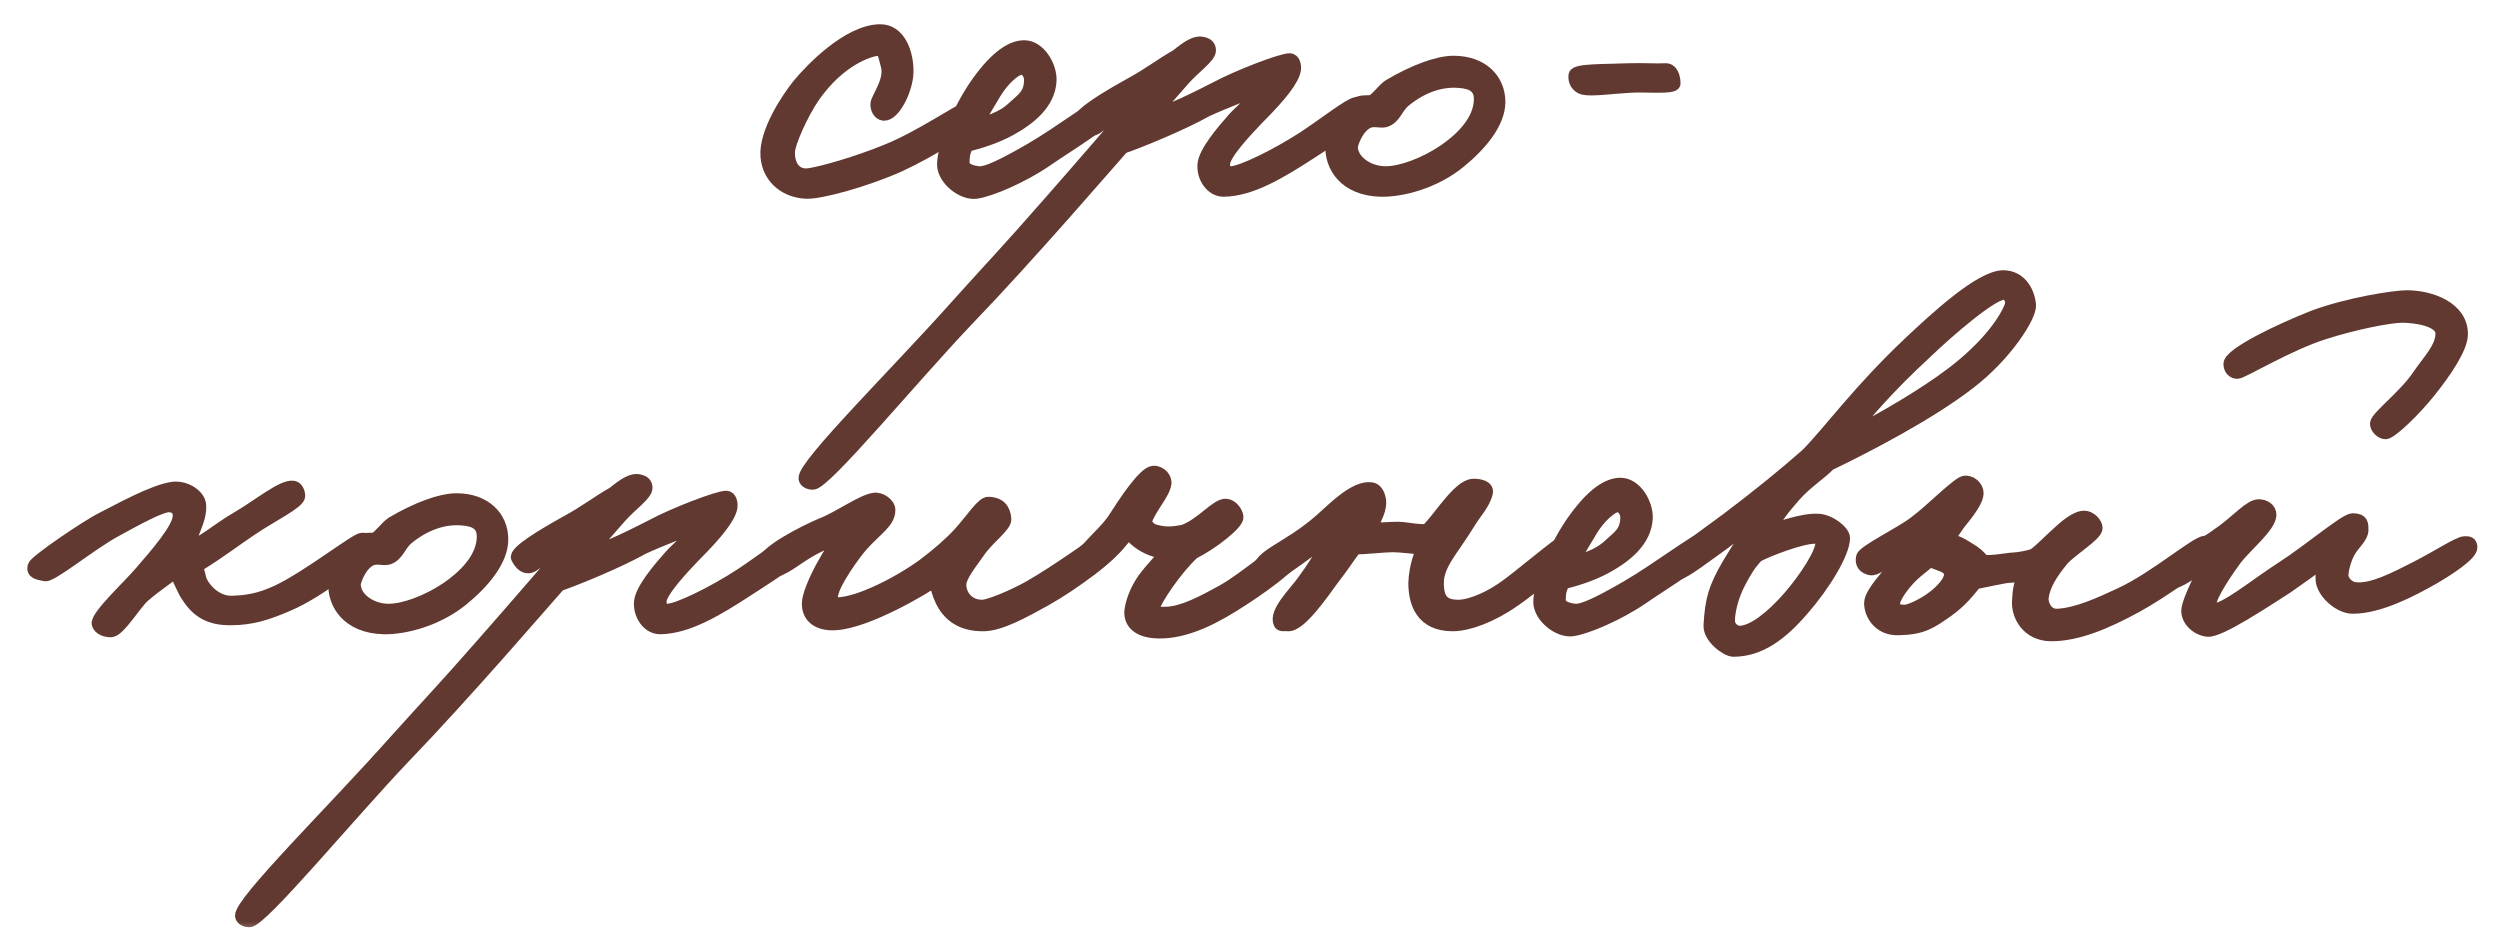<?xml version="1.0" encoding="UTF-8"?> <svg xmlns="http://www.w3.org/2000/svg" width="80" height="30" viewBox="0 0 80 30" fill="none"><mask id="path-1-outside-1_2166_133" maskUnits="userSpaceOnUse" x="0.074" y="-0.024" width="80" height="30" fill="black"><rect fill="white" x="0.074" y="-0.024" width="80" height="30"></rect><path d="M31.191 3.792C31.175 3.968 29.799 4.832 28.791 5.296C27.687 5.792 26.247 6.176 25.815 6.16C25.207 6.144 24.599 5.76 24.535 5.008C24.471 4.24 25.207 3.136 25.559 2.704C25.927 2.256 27.127 0.992 28.151 0.976C28.775 0.96 29.047 1.696 29.031 2.32C29.015 2.864 28.615 3.68 28.279 3.664C28.119 3.648 28.039 3.456 28.055 3.312C28.087 3.104 28.535 2.544 28.375 2.064C28.311 1.856 28.295 1.568 28.087 1.584C27.799 1.616 26.871 1.904 26.039 3.088C25.655 3.648 25.255 4.56 25.239 4.848C25.223 5.392 25.527 5.632 25.879 5.584C26.327 5.52 27.431 5.2 28.375 4.816C29.447 4.384 30.743 3.488 30.967 3.44C31.127 3.408 31.207 3.632 31.191 3.792Z"></path><path d="M35.626 3.472C35.61 3.808 34.218 4.624 33.482 5.136C32.714 5.664 31.69 6.096 31.242 6.16C30.794 6.224 30.186 5.728 30.186 5.264C30.186 4.672 30.714 3.424 31.306 2.608C31.898 1.792 32.378 1.488 32.778 1.488C33.258 1.488 33.626 2.112 33.61 2.576C33.578 3.312 32.938 3.808 32.33 4.144C31.834 4.416 31.322 4.56 30.954 4.656C30.842 4.864 30.826 4.992 30.826 5.2C30.826 5.44 31.146 5.504 31.338 5.52C31.562 5.536 32.058 5.312 32.97 4.784C33.962 4.208 35.21 3.248 35.402 3.248C35.498 3.248 35.642 3.232 35.626 3.472ZM32.97 2.544C32.97 2.4 32.858 2.192 32.682 2.192C32.49 2.192 32.09 2.56 31.85 2.96C31.69 3.216 31.338 3.824 31.242 3.984C31.53 3.936 32.058 3.792 32.426 3.44C32.714 3.168 32.97 3.04 32.97 2.544Z"></path><path d="M43.639 3.44C43.623 3.856 42.759 4.352 42.007 4.848C40.951 5.536 40.039 6.08 39.159 6.096C38.759 6.096 38.487 5.664 38.519 5.264C38.551 4.864 39.111 4.208 39.479 3.792C39.671 3.568 40.151 3.216 40.279 2.8C39.799 3.072 39.271 3.232 38.615 3.536C37.783 4 36.439 4.544 35.927 4.72C35.399 5.312 32.983 8.128 30.999 10.192C29.239 12.032 26.391 15.488 26.007 15.472C25.911 15.472 25.767 15.424 25.751 15.312C25.719 14.864 28.727 11.904 30.647 9.744C31.767 8.496 32.183 8.08 33.527 6.544C34.471 5.472 36.007 3.696 36.407 3.216C36.103 3.344 36.167 3.344 35.799 3.536C35.399 3.76 35.143 4.176 34.903 4.144C34.759 4.128 34.663 4 34.583 3.856C34.487 3.664 35.431 3.104 36.151 2.704C36.823 2.336 37.143 2.064 37.655 1.776C38.007 1.488 38.263 1.328 38.471 1.376C38.631 1.408 38.711 1.472 38.711 1.616C38.711 1.824 38.199 2.176 37.879 2.544C37.495 2.976 37.063 3.472 36.919 3.664C37.335 3.568 37.687 3.44 38.935 2.8C39.559 2.464 40.983 1.904 41.271 1.904C41.399 1.904 41.447 2.08 41.431 2.224C41.383 2.544 40.999 3.04 40.247 3.792C39.927 4.128 39.143 4.944 39.159 5.264C39.175 5.424 39.223 5.52 39.383 5.52C39.719 5.52 40.855 4.96 41.719 4.4C42.375 3.968 43.191 3.328 43.383 3.312C43.495 3.296 43.639 3.328 43.639 3.44Z"></path><path d="M47.972 3.264C47.972 3.92 47.396 4.624 46.708 5.184C45.908 5.84 44.852 6.112 44.18 6.096C43.028 6.064 42.58 5.312 42.612 4.656C42.628 4.256 42.9 3.616 43.38 3.328C43.54 3.232 43.748 3.248 43.892 3.248C44.084 3.136 44.26 2.864 44.452 2.736C45.236 2.272 46.004 1.984 46.516 1.984C47.412 1.984 47.972 2.528 47.972 3.264ZM47.364 3.168C47.364 2.672 46.932 2.624 46.58 2.608C46.068 2.592 45.492 2.784 44.964 3.216C44.692 3.424 44.644 3.776 44.324 3.872C44.164 3.904 44.1 3.856 43.908 3.872C43.492 3.92 43.252 4.576 43.252 4.704C43.252 5.136 43.764 5.52 44.34 5.52C44.836 5.52 45.572 5.248 46.196 4.832C46.74 4.464 47.364 3.872 47.364 3.168Z"></path><path d="M53.577 2.672C53.577 2.752 53.337 2.768 53.033 2.768C52.761 2.768 52.425 2.752 52.169 2.768C51.577 2.8 50.937 2.896 50.665 2.832C50.473 2.784 50.361 2.592 50.393 2.4C50.425 2.224 51.433 2.256 52.105 2.224C52.569 2.208 52.937 2.24 53.289 2.224C53.497 2.208 53.577 2.464 53.577 2.672Z"></path><path d="M11.743 17.408C11.775 17.744 10.207 18.944 9.215 19.36C8.543 19.648 8.063 19.808 7.359 19.808C6.703 19.808 6.319 19.568 6.015 19.104C5.871 18.912 5.759 18.576 5.599 18.304C5.311 18.544 4.991 18.736 4.607 19.072C4.351 19.28 3.807 20.192 3.551 20.192C3.375 20.192 3.183 20.128 3.135 19.968C3.071 19.728 4.111 18.768 4.479 18.336C5.023 17.712 5.727 16.896 5.727 16.512C5.727 16.336 5.663 16.224 5.439 16.192C5.183 16.16 4.351 16.624 3.679 16.992C2.911 17.408 1.647 18.448 1.439 18.4C1.215 18.352 1.023 18.336 1.087 18.112C1.135 17.952 2.799 16.816 3.295 16.576C3.775 16.336 4.911 15.696 5.535 15.616C5.935 15.568 6.399 15.856 6.399 16.192C6.415 16.688 6.095 17.056 6.079 17.472C6.367 17.472 6.991 16.912 7.583 16.576C8.271 16.176 9.055 15.52 9.391 15.584C9.503 15.6 9.567 15.76 9.567 15.872C9.567 16.08 8.703 16.496 8.063 16.928C7.535 17.28 7.039 17.664 6.367 18.08C6.287 18.224 6.367 18.336 6.399 18.496C6.431 18.704 6.831 19.28 7.423 19.264C7.871 19.248 8.287 19.2 8.895 18.912C9.871 18.448 11.391 17.248 11.583 17.248C11.775 17.248 11.727 17.28 11.743 17.408Z"></path><path d="M16.065 17.264C16.065 17.92 15.489 18.624 14.801 19.184C14.001 19.84 12.945 20.112 12.273 20.096C11.121 20.064 10.673 19.312 10.705 18.656C10.721 18.256 10.993 17.616 11.473 17.328C11.633 17.232 11.841 17.248 11.985 17.248C12.177 17.136 12.353 16.864 12.545 16.736C13.329 16.272 14.097 15.984 14.609 15.984C15.505 15.984 16.065 16.528 16.065 17.264ZM15.457 17.168C15.457 16.672 15.025 16.624 14.673 16.608C14.161 16.592 13.585 16.784 13.057 17.216C12.785 17.424 12.737 17.776 12.417 17.872C12.257 17.904 12.193 17.856 12.001 17.872C11.585 17.92 11.345 18.576 11.345 18.704C11.345 19.136 11.857 19.52 12.433 19.52C12.929 19.52 13.665 19.248 14.289 18.832C14.833 18.464 15.457 17.872 15.457 17.168Z"></path><path d="M25.608 17.44C25.592 17.856 24.728 18.352 23.976 18.848C22.92 19.536 22.008 20.08 21.128 20.096C20.728 20.096 20.456 19.664 20.488 19.264C20.52 18.864 21.08 18.208 21.448 17.792C21.64 17.568 22.12 17.216 22.248 16.8C21.768 17.072 21.24 17.232 20.584 17.536C19.752 18 18.408 18.544 17.896 18.72C17.368 19.312 14.952 22.128 12.968 24.192C11.208 26.032 8.36 29.488 7.976 29.472C7.88 29.472 7.736 29.424 7.72 29.312C7.688 28.864 10.696 25.904 12.616 23.744C13.736 22.496 14.152 22.08 15.496 20.544C16.44 19.472 17.976 17.696 18.376 17.216C18.072 17.344 18.136 17.344 17.768 17.536C17.368 17.76 17.112 18.176 16.872 18.144C16.728 18.128 16.632 18 16.552 17.856C16.456 17.664 17.4 17.104 18.12 16.704C18.792 16.336 19.112 16.064 19.624 15.776C19.976 15.488 20.232 15.328 20.44 15.376C20.6 15.408 20.68 15.472 20.68 15.616C20.68 15.824 20.168 16.176 19.848 16.544C19.464 16.976 19.032 17.472 18.888 17.664C19.304 17.568 19.656 17.44 20.904 16.8C21.528 16.464 22.952 15.904 23.24 15.904C23.368 15.904 23.416 16.08 23.4 16.224C23.352 16.544 22.968 17.04 22.216 17.792C21.896 18.128 21.112 18.944 21.128 19.264C21.144 19.424 21.192 19.52 21.352 19.52C21.688 19.52 22.824 18.96 23.688 18.4C24.344 17.968 25.16 17.328 25.352 17.312C25.464 17.296 25.608 17.328 25.608 17.44Z"></path><path d="M35.636 17.472C35.684 17.696 34.388 18.672 33.444 19.2C32.724 19.6 32.02 19.984 31.492 20C30.692 20.016 30.324 19.616 30.132 19.232C30.004 18.96 29.94 18.704 29.94 18.56C29.652 18.784 27.748 19.92 26.724 19.968C26.164 20 25.844 19.728 25.86 19.296C25.876 18.816 26.628 17.44 27.06 17.04C26.772 17.2 26.42 17.36 26.02 17.568C25.508 17.84 25.044 18.288 24.708 18.272C24.548 18.256 24.436 18.128 24.452 17.984C24.5 17.648 25.7 17.024 26.308 16.768C26.82 16.576 27.588 16.016 27.972 15.968C28.18 15.936 28.452 16.128 28.452 16.32C28.452 16.704 28.068 16.912 27.588 17.44C27.332 17.728 26.692 18.624 26.628 19.008C26.612 19.136 26.516 19.296 26.74 19.312C27.46 19.344 28.884 18.576 29.588 18.048C29.972 17.76 30.42 17.376 30.708 17.056C31.124 16.592 31.444 16.08 31.636 16.096C31.972 16.112 32.132 16.272 32.164 16.608C32.18 16.832 31.604 17.232 31.316 17.664C31.06 18.032 30.74 18.416 30.724 18.688C30.708 19.008 30.948 19.392 31.428 19.392C31.652 19.392 32.42 19.072 32.932 18.784C33.86 18.256 35.172 17.296 35.316 17.216C35.524 17.104 35.588 17.28 35.636 17.472Z"></path><path d="M41.544 17.664C41.464 18.048 40.248 18.896 39.448 19.392C38.6 19.92 37.736 20.288 36.936 20.224C36.376 20.176 36.136 19.888 36.184 19.52C36.216 19.296 36.328 18.912 36.6 18.528C36.856 18.176 37.24 17.792 37.352 17.664C37.112 17.664 37 17.648 36.808 17.568C36.536 17.456 36.264 17.264 36.12 17.024C35.896 17.328 35.688 17.584 35.288 17.92C34.968 18.176 34.744 18.368 34.616 18.368C34.472 18.368 34.296 18.24 34.328 18.112C34.392 17.888 34.696 17.68 34.936 17.408C35.208 17.104 35.352 17.008 35.624 16.64C35.992 16.064 36.6 15.136 36.904 15.104C37.048 15.088 37.288 15.216 37.288 15.456C37.256 15.792 36.824 16.208 36.648 16.704C36.728 16.848 36.824 16.96 37 16.992C37.304 17.072 37.528 17.056 37.864 16.992C38.456 16.784 38.936 16.128 39.24 16.16C39.416 16.176 39.576 16.384 39.592 16.544C39.608 16.752 38.792 17.392 38.184 17.696C37.656 18.176 36.936 19.232 36.92 19.456C36.904 19.648 37.128 19.616 37.32 19.616C37.848 19.6 38.488 19.264 39.176 18.88C39.848 18.496 41.112 17.424 41.32 17.376C41.48 17.344 41.576 17.52 41.544 17.664Z"></path><path d="M50.323 17.536C50.355 17.76 49.043 18.816 48.435 19.232C47.699 19.744 46.963 20 46.483 20C45.491 20 45.267 19.28 45.267 18.656C45.283 18.128 45.459 17.712 45.523 17.536C45.235 17.536 44.851 17.472 44.595 17.472C44.211 17.472 43.619 17.552 43.379 17.536C43.171 17.792 42.979 18.112 42.675 18.496C42.355 18.928 41.603 20.048 41.203 20C41.107 19.984 40.979 20.032 40.947 19.936C40.803 19.584 41.411 18.992 41.683 18.624C41.955 18.256 42.387 17.616 42.531 17.216C41.987 17.504 40.899 18.464 40.499 18.496C40.403 18.496 40.323 18.368 40.307 18.272C40.227 17.792 41.203 17.568 42.259 16.64C42.675 16.272 43.347 15.568 43.875 15.632C44.035 15.648 44.115 15.808 44.147 15.968C44.211 16.272 44.003 16.64 43.843 16.896C44.211 16.944 44.339 16.896 44.739 16.896C44.979 16.896 45.459 17.008 45.667 16.96C45.843 16.784 46.051 16.512 46.227 16.288C46.451 16.016 46.835 15.52 47.155 15.52C47.347 15.52 47.619 15.568 47.571 15.776C47.491 16.112 47.203 16.416 47.027 16.704C46.483 17.6 46.003 18.048 46.003 18.656C46.003 19.2 46.195 19.392 46.675 19.392C46.947 19.392 47.475 19.232 48.051 18.848C48.595 18.48 49.907 17.344 50.067 17.312C50.227 17.28 50.307 17.376 50.323 17.536Z"></path><path d="M54.705 17.472C54.689 17.808 53.297 18.624 52.561 19.136C51.793 19.664 50.769 20.096 50.321 20.16C49.873 20.224 49.265 19.728 49.265 19.264C49.265 18.672 49.793 17.424 50.385 16.608C50.977 15.792 51.457 15.488 51.857 15.488C52.337 15.488 52.705 16.112 52.689 16.576C52.657 17.312 52.017 17.808 51.409 18.144C50.913 18.416 50.401 18.56 50.033 18.656C49.921 18.864 49.905 18.992 49.905 19.2C49.905 19.44 50.225 19.504 50.417 19.52C50.641 19.536 51.137 19.312 52.049 18.784C53.041 18.208 54.289 17.248 54.481 17.248C54.577 17.248 54.721 17.232 54.705 17.472ZM52.049 16.544C52.049 16.4 51.937 16.192 51.761 16.192C51.569 16.192 51.169 16.56 50.929 16.96C50.769 17.216 50.417 17.824 50.321 17.984C50.609 17.936 51.137 17.792 51.505 17.44C51.793 17.168 52.049 17.04 52.049 16.544Z"></path><path d="M64.953 9.76C64.985 10.096 64.217 11.344 63.001 12.272C61.753 13.232 59.833 14.24 58.537 14.864C58.265 15.152 57.817 15.424 57.433 15.856C57.081 16.256 56.793 16.624 56.617 16.992C56.921 16.896 57.689 16.608 58.185 16.64C58.553 16.656 59.001 17.008 59.001 17.216C59.001 17.696 58.361 18.736 57.689 19.504C57.001 20.304 56.313 20.816 55.465 20.816C55.257 20.816 54.681 20.4 54.713 20C54.761 19.2 54.857 18.816 55.321 18.032C55.657 17.472 55.929 17.072 56.233 16.576C55.785 16.864 55.593 17.072 55.177 17.376C54.617 17.776 53.913 18.32 53.705 18.352C53.593 18.368 53.497 18.224 53.465 18.08C53.433 17.904 54.761 16.992 55.289 16.592C56.265 15.856 57.129 15.152 57.817 14.544C58.505 13.856 59.481 12.496 61.113 10.96C61.897 10.224 63.369 8.848 64.105 8.848C64.601 8.848 64.905 9.264 64.953 9.76ZM64.345 9.792C64.409 9.616 64.297 9.408 64.137 9.392C63.785 9.36 62.409 10.528 61.577 11.328C60.537 12.288 59.625 13.296 59.161 13.952C60.297 13.376 61.593 12.608 62.457 11.952C63.497 11.168 64.137 10.336 64.345 9.792ZM58.297 17.344C58.297 17.248 58.185 17.2 58.089 17.2C57.673 17.184 56.553 17.616 56.233 17.792C56.121 17.92 55.977 18.048 55.705 18.56C55.401 19.104 55.305 19.664 55.321 19.904C55.337 20.08 55.513 20.24 55.705 20.224C56.105 20.192 56.665 19.776 57.241 19.12C57.769 18.512 58.313 17.68 58.297 17.344Z"></path><path d="M70.795 17.6C70.795 17.84 69.211 18.944 68.331 19.424C67.387 19.936 66.475 20.32 65.643 20.32C64.875 20.32 64.539 19.68 64.587 19.2C64.603 18.976 64.603 18.72 64.779 18.4C64.555 18.448 64.411 18.432 64.171 18.464C63.979 18.496 63.531 18.592 63.211 18.656C63.035 18.88 62.747 19.248 62.315 19.552C61.787 19.92 61.531 20.112 60.747 20.128C60.139 20.144 59.851 19.664 59.851 19.296C59.851 18.912 60.747 18.032 61.163 17.568C60.987 17.664 60.795 17.712 60.587 17.824C60.283 18 60.043 18.24 59.851 18.208C59.643 18.16 59.547 18.032 59.595 17.824C59.643 17.632 60.843 17.056 61.291 16.704C61.787 16.336 62.651 15.456 62.859 15.424C63.067 15.392 63.275 15.584 63.275 15.776C63.275 16.032 62.955 16.432 62.683 16.768L62.331 17.28C62.635 17.312 62.811 17.44 63.019 17.568C63.211 17.68 63.323 17.776 63.467 17.952C63.723 17.984 64.043 17.92 64.331 17.888C64.635 17.872 64.859 17.824 65.067 17.76C65.291 17.616 65.659 17.216 65.995 16.928C66.267 16.688 66.523 16.544 66.667 16.544C66.907 16.528 67.083 16.768 67.083 16.896C67.083 17.12 66.267 17.6 65.995 17.92C65.627 18.368 65.403 18.736 65.355 19.136C65.339 19.328 65.483 19.696 65.835 19.68C66.459 19.648 67.163 19.328 67.851 19.008C68.987 18.48 70.299 17.328 70.571 17.344C70.747 17.36 70.795 17.408 70.795 17.6ZM62.411 18.368C62.411 18.256 62.299 18.16 62.187 18.112C62.043 18.048 61.819 17.984 61.755 17.936C61.659 18.032 61.499 18.16 61.339 18.288C60.971 18.592 60.587 19.12 60.603 19.328C60.619 19.568 60.827 19.536 60.923 19.552C61.099 19.568 61.579 19.328 61.867 19.104C62.139 18.896 62.411 18.608 62.411 18.368Z"></path><path d="M78.774 10.688C78.774 11.136 78.246 11.904 77.734 12.544C77.27 13.12 76.55 13.824 76.342 13.856C76.198 13.856 76.038 13.696 76.038 13.552C76.054 13.344 76.95 12.672 77.382 12.032C77.718 11.536 78.134 11.136 78.134 10.672C78.134 10.24 77.286 10.128 76.87 10.128C76.47 10.128 75.334 10.352 74.39 10.656C73.254 11.008 71.782 11.904 71.606 11.92C71.478 11.936 71.35 11.824 71.35 11.648C71.35 11.328 72.902 10.576 74.038 10.128C75.158 9.712 76.63 9.488 77.014 9.488C77.798 9.488 78.774 9.856 78.774 10.688ZM79.078 17.504C79.094 17.744 78.342 18.224 77.878 18.496C77.206 18.88 76.15 19.44 75.286 19.44C74.902 19.44 74.406 19.04 74.31 18.64C74.278 18.48 74.31 18.176 74.342 17.968C73.974 18.24 73.51 18.56 73.174 18.8C72.422 19.28 71.03 20.208 70.646 20.176C70.294 20.144 69.958 19.824 70.006 19.488C70.054 19.152 70.47 18.336 70.678 17.984C70.102 18.336 69.734 18.656 69.462 18.64C69.382 18.576 69.286 18.496 69.286 18.4C69.286 17.936 69.622 18.08 71.126 16.992C71.59 16.656 72.006 16.176 72.278 16.176C72.47 16.176 72.646 16.288 72.646 16.48C72.63 16.848 71.894 17.44 71.542 17.888C71.318 18.192 70.726 19.04 70.726 19.328C70.726 19.408 70.726 19.488 70.806 19.504C71.174 19.552 72.166 18.72 73.014 18.176C73.91 17.6 75.046 16.624 75.286 16.624C75.606 16.624 75.59 16.784 75.59 16.96C75.59 17.184 75.35 17.36 75.174 17.648C75.014 17.936 74.95 18.288 74.95 18.4C74.95 18.608 75.158 18.816 75.382 18.832C75.91 18.88 76.598 18.528 77.318 18.16C78.038 17.792 78.678 17.36 78.87 17.36C78.998 17.36 79.062 17.36 79.078 17.504Z"></path></mask><path d="M31.191 3.792C31.175 3.968 29.799 4.832 28.791 5.296C27.687 5.792 26.247 6.176 25.815 6.16C25.207 6.144 24.599 5.76 24.535 5.008C24.471 4.24 25.207 3.136 25.559 2.704C25.927 2.256 27.127 0.992 28.151 0.976C28.775 0.96 29.047 1.696 29.031 2.32C29.015 2.864 28.615 3.68 28.279 3.664C28.119 3.648 28.039 3.456 28.055 3.312C28.087 3.104 28.535 2.544 28.375 2.064C28.311 1.856 28.295 1.568 28.087 1.584C27.799 1.616 26.871 1.904 26.039 3.088C25.655 3.648 25.255 4.56 25.239 4.848C25.223 5.392 25.527 5.632 25.879 5.584C26.327 5.52 27.431 5.2 28.375 4.816C29.447 4.384 30.743 3.488 30.967 3.44C31.127 3.408 31.207 3.632 31.191 3.792Z" fill="#613930"></path><path d="M35.626 3.472C35.61 3.808 34.218 4.624 33.482 5.136C32.714 5.664 31.69 6.096 31.242 6.16C30.794 6.224 30.186 5.728 30.186 5.264C30.186 4.672 30.714 3.424 31.306 2.608C31.898 1.792 32.378 1.488 32.778 1.488C33.258 1.488 33.626 2.112 33.61 2.576C33.578 3.312 32.938 3.808 32.33 4.144C31.834 4.416 31.322 4.56 30.954 4.656C30.842 4.864 30.826 4.992 30.826 5.2C30.826 5.44 31.146 5.504 31.338 5.52C31.562 5.536 32.058 5.312 32.97 4.784C33.962 4.208 35.21 3.248 35.402 3.248C35.498 3.248 35.642 3.232 35.626 3.472ZM32.97 2.544C32.97 2.4 32.858 2.192 32.682 2.192C32.49 2.192 32.09 2.56 31.85 2.96C31.69 3.216 31.338 3.824 31.242 3.984C31.53 3.936 32.058 3.792 32.426 3.44C32.714 3.168 32.97 3.04 32.97 2.544Z" fill="#613930"></path><path d="M43.639 3.44C43.623 3.856 42.759 4.352 42.007 4.848C40.951 5.536 40.039 6.08 39.159 6.096C38.759 6.096 38.487 5.664 38.519 5.264C38.551 4.864 39.111 4.208 39.479 3.792C39.671 3.568 40.151 3.216 40.279 2.8C39.799 3.072 39.271 3.232 38.615 3.536C37.783 4 36.439 4.544 35.927 4.72C35.399 5.312 32.983 8.128 30.999 10.192C29.239 12.032 26.391 15.488 26.007 15.472C25.911 15.472 25.767 15.424 25.751 15.312C25.719 14.864 28.727 11.904 30.647 9.744C31.767 8.496 32.183 8.08 33.527 6.544C34.471 5.472 36.007 3.696 36.407 3.216C36.103 3.344 36.167 3.344 35.799 3.536C35.399 3.76 35.143 4.176 34.903 4.144C34.759 4.128 34.663 4 34.583 3.856C34.487 3.664 35.431 3.104 36.151 2.704C36.823 2.336 37.143 2.064 37.655 1.776C38.007 1.488 38.263 1.328 38.471 1.376C38.631 1.408 38.711 1.472 38.711 1.616C38.711 1.824 38.199 2.176 37.879 2.544C37.495 2.976 37.063 3.472 36.919 3.664C37.335 3.568 37.687 3.44 38.935 2.8C39.559 2.464 40.983 1.904 41.271 1.904C41.399 1.904 41.447 2.08 41.431 2.224C41.383 2.544 40.999 3.04 40.247 3.792C39.927 4.128 39.143 4.944 39.159 5.264C39.175 5.424 39.223 5.52 39.383 5.52C39.719 5.52 40.855 4.96 41.719 4.4C42.375 3.968 43.191 3.328 43.383 3.312C43.495 3.296 43.639 3.328 43.639 3.44Z" fill="#613930"></path><path d="M47.972 3.264C47.972 3.92 47.396 4.624 46.708 5.184C45.908 5.84 44.852 6.112 44.18 6.096C43.028 6.064 42.58 5.312 42.612 4.656C42.628 4.256 42.9 3.616 43.38 3.328C43.54 3.232 43.748 3.248 43.892 3.248C44.084 3.136 44.26 2.864 44.452 2.736C45.236 2.272 46.004 1.984 46.516 1.984C47.412 1.984 47.972 2.528 47.972 3.264ZM47.364 3.168C47.364 2.672 46.932 2.624 46.58 2.608C46.068 2.592 45.492 2.784 44.964 3.216C44.692 3.424 44.644 3.776 44.324 3.872C44.164 3.904 44.1 3.856 43.908 3.872C43.492 3.92 43.252 4.576 43.252 4.704C43.252 5.136 43.764 5.52 44.34 5.52C44.836 5.52 45.572 5.248 46.196 4.832C46.74 4.464 47.364 3.872 47.364 3.168Z" fill="#613930"></path><path d="M53.577 2.672C53.577 2.752 53.337 2.768 53.033 2.768C52.761 2.768 52.425 2.752 52.169 2.768C51.577 2.8 50.937 2.896 50.665 2.832C50.473 2.784 50.361 2.592 50.393 2.4C50.425 2.224 51.433 2.256 52.105 2.224C52.569 2.208 52.937 2.24 53.289 2.224C53.497 2.208 53.577 2.464 53.577 2.672Z" fill="#613930"></path><path d="M11.743 17.408C11.775 17.744 10.207 18.944 9.215 19.36C8.543 19.648 8.063 19.808 7.359 19.808C6.703 19.808 6.319 19.568 6.015 19.104C5.871 18.912 5.759 18.576 5.599 18.304C5.311 18.544 4.991 18.736 4.607 19.072C4.351 19.28 3.807 20.192 3.551 20.192C3.375 20.192 3.183 20.128 3.135 19.968C3.071 19.728 4.111 18.768 4.479 18.336C5.023 17.712 5.727 16.896 5.727 16.512C5.727 16.336 5.663 16.224 5.439 16.192C5.183 16.16 4.351 16.624 3.679 16.992C2.911 17.408 1.647 18.448 1.439 18.4C1.215 18.352 1.023 18.336 1.087 18.112C1.135 17.952 2.799 16.816 3.295 16.576C3.775 16.336 4.911 15.696 5.535 15.616C5.935 15.568 6.399 15.856 6.399 16.192C6.415 16.688 6.095 17.056 6.079 17.472C6.367 17.472 6.991 16.912 7.583 16.576C8.271 16.176 9.055 15.52 9.391 15.584C9.503 15.6 9.567 15.76 9.567 15.872C9.567 16.08 8.703 16.496 8.063 16.928C7.535 17.28 7.039 17.664 6.367 18.08C6.287 18.224 6.367 18.336 6.399 18.496C6.431 18.704 6.831 19.28 7.423 19.264C7.871 19.248 8.287 19.2 8.895 18.912C9.871 18.448 11.391 17.248 11.583 17.248C11.775 17.248 11.727 17.28 11.743 17.408Z" fill="#613930"></path><path d="M16.065 17.264C16.065 17.92 15.489 18.624 14.801 19.184C14.001 19.84 12.945 20.112 12.273 20.096C11.121 20.064 10.673 19.312 10.705 18.656C10.721 18.256 10.993 17.616 11.473 17.328C11.633 17.232 11.841 17.248 11.985 17.248C12.177 17.136 12.353 16.864 12.545 16.736C13.329 16.272 14.097 15.984 14.609 15.984C15.505 15.984 16.065 16.528 16.065 17.264ZM15.457 17.168C15.457 16.672 15.025 16.624 14.673 16.608C14.161 16.592 13.585 16.784 13.057 17.216C12.785 17.424 12.737 17.776 12.417 17.872C12.257 17.904 12.193 17.856 12.001 17.872C11.585 17.92 11.345 18.576 11.345 18.704C11.345 19.136 11.857 19.52 12.433 19.52C12.929 19.52 13.665 19.248 14.289 18.832C14.833 18.464 15.457 17.872 15.457 17.168Z" fill="#613930"></path><path d="M25.608 17.44C25.592 17.856 24.728 18.352 23.976 18.848C22.92 19.536 22.008 20.08 21.128 20.096C20.728 20.096 20.456 19.664 20.488 19.264C20.52 18.864 21.08 18.208 21.448 17.792C21.64 17.568 22.12 17.216 22.248 16.8C21.768 17.072 21.24 17.232 20.584 17.536C19.752 18 18.408 18.544 17.896 18.72C17.368 19.312 14.952 22.128 12.968 24.192C11.208 26.032 8.36 29.488 7.976 29.472C7.88 29.472 7.736 29.424 7.72 29.312C7.688 28.864 10.696 25.904 12.616 23.744C13.736 22.496 14.152 22.08 15.496 20.544C16.44 19.472 17.976 17.696 18.376 17.216C18.072 17.344 18.136 17.344 17.768 17.536C17.368 17.76 17.112 18.176 16.872 18.144C16.728 18.128 16.632 18 16.552 17.856C16.456 17.664 17.4 17.104 18.12 16.704C18.792 16.336 19.112 16.064 19.624 15.776C19.976 15.488 20.232 15.328 20.44 15.376C20.6 15.408 20.68 15.472 20.68 15.616C20.68 15.824 20.168 16.176 19.848 16.544C19.464 16.976 19.032 17.472 18.888 17.664C19.304 17.568 19.656 17.44 20.904 16.8C21.528 16.464 22.952 15.904 23.24 15.904C23.368 15.904 23.416 16.08 23.4 16.224C23.352 16.544 22.968 17.04 22.216 17.792C21.896 18.128 21.112 18.944 21.128 19.264C21.144 19.424 21.192 19.52 21.352 19.52C21.688 19.52 22.824 18.96 23.688 18.4C24.344 17.968 25.16 17.328 25.352 17.312C25.464 17.296 25.608 17.328 25.608 17.44Z" fill="#613930"></path><path d="M35.636 17.472C35.684 17.696 34.388 18.672 33.444 19.2C32.724 19.6 32.02 19.984 31.492 20C30.692 20.016 30.324 19.616 30.132 19.232C30.004 18.96 29.94 18.704 29.94 18.56C29.652 18.784 27.748 19.92 26.724 19.968C26.164 20 25.844 19.728 25.86 19.296C25.876 18.816 26.628 17.44 27.06 17.04C26.772 17.2 26.42 17.36 26.02 17.568C25.508 17.84 25.044 18.288 24.708 18.272C24.548 18.256 24.436 18.128 24.452 17.984C24.5 17.648 25.7 17.024 26.308 16.768C26.82 16.576 27.588 16.016 27.972 15.968C28.18 15.936 28.452 16.128 28.452 16.32C28.452 16.704 28.068 16.912 27.588 17.44C27.332 17.728 26.692 18.624 26.628 19.008C26.612 19.136 26.516 19.296 26.74 19.312C27.46 19.344 28.884 18.576 29.588 18.048C29.972 17.76 30.42 17.376 30.708 17.056C31.124 16.592 31.444 16.08 31.636 16.096C31.972 16.112 32.132 16.272 32.164 16.608C32.18 16.832 31.604 17.232 31.316 17.664C31.06 18.032 30.74 18.416 30.724 18.688C30.708 19.008 30.948 19.392 31.428 19.392C31.652 19.392 32.42 19.072 32.932 18.784C33.86 18.256 35.172 17.296 35.316 17.216C35.524 17.104 35.588 17.28 35.636 17.472Z" fill="#613930"></path><path d="M41.544 17.664C41.464 18.048 40.248 18.896 39.448 19.392C38.6 19.92 37.736 20.288 36.936 20.224C36.376 20.176 36.136 19.888 36.184 19.52C36.216 19.296 36.328 18.912 36.6 18.528C36.856 18.176 37.24 17.792 37.352 17.664C37.112 17.664 37 17.648 36.808 17.568C36.536 17.456 36.264 17.264 36.12 17.024C35.896 17.328 35.688 17.584 35.288 17.92C34.968 18.176 34.744 18.368 34.616 18.368C34.472 18.368 34.296 18.24 34.328 18.112C34.392 17.888 34.696 17.68 34.936 17.408C35.208 17.104 35.352 17.008 35.624 16.64C35.992 16.064 36.6 15.136 36.904 15.104C37.048 15.088 37.288 15.216 37.288 15.456C37.256 15.792 36.824 16.208 36.648 16.704C36.728 16.848 36.824 16.96 37 16.992C37.304 17.072 37.528 17.056 37.864 16.992C38.456 16.784 38.936 16.128 39.24 16.16C39.416 16.176 39.576 16.384 39.592 16.544C39.608 16.752 38.792 17.392 38.184 17.696C37.656 18.176 36.936 19.232 36.92 19.456C36.904 19.648 37.128 19.616 37.32 19.616C37.848 19.6 38.488 19.264 39.176 18.88C39.848 18.496 41.112 17.424 41.32 17.376C41.48 17.344 41.576 17.52 41.544 17.664Z" fill="#613930"></path><path d="M50.323 17.536C50.355 17.76 49.043 18.816 48.435 19.232C47.699 19.744 46.963 20 46.483 20C45.491 20 45.267 19.28 45.267 18.656C45.283 18.128 45.459 17.712 45.523 17.536C45.235 17.536 44.851 17.472 44.595 17.472C44.211 17.472 43.619 17.552 43.379 17.536C43.171 17.792 42.979 18.112 42.675 18.496C42.355 18.928 41.603 20.048 41.203 20C41.107 19.984 40.979 20.032 40.947 19.936C40.803 19.584 41.411 18.992 41.683 18.624C41.955 18.256 42.387 17.616 42.531 17.216C41.987 17.504 40.899 18.464 40.499 18.496C40.403 18.496 40.323 18.368 40.307 18.272C40.227 17.792 41.203 17.568 42.259 16.64C42.675 16.272 43.347 15.568 43.875 15.632C44.035 15.648 44.115 15.808 44.147 15.968C44.211 16.272 44.003 16.64 43.843 16.896C44.211 16.944 44.339 16.896 44.739 16.896C44.979 16.896 45.459 17.008 45.667 16.96C45.843 16.784 46.051 16.512 46.227 16.288C46.451 16.016 46.835 15.52 47.155 15.52C47.347 15.52 47.619 15.568 47.571 15.776C47.491 16.112 47.203 16.416 47.027 16.704C46.483 17.6 46.003 18.048 46.003 18.656C46.003 19.2 46.195 19.392 46.675 19.392C46.947 19.392 47.475 19.232 48.051 18.848C48.595 18.48 49.907 17.344 50.067 17.312C50.227 17.28 50.307 17.376 50.323 17.536Z" fill="#613930"></path><path d="M54.705 17.472C54.689 17.808 53.297 18.624 52.561 19.136C51.793 19.664 50.769 20.096 50.321 20.16C49.873 20.224 49.265 19.728 49.265 19.264C49.265 18.672 49.793 17.424 50.385 16.608C50.977 15.792 51.457 15.488 51.857 15.488C52.337 15.488 52.705 16.112 52.689 16.576C52.657 17.312 52.017 17.808 51.409 18.144C50.913 18.416 50.401 18.56 50.033 18.656C49.921 18.864 49.905 18.992 49.905 19.2C49.905 19.44 50.225 19.504 50.417 19.52C50.641 19.536 51.137 19.312 52.049 18.784C53.041 18.208 54.289 17.248 54.481 17.248C54.577 17.248 54.721 17.232 54.705 17.472ZM52.049 16.544C52.049 16.4 51.937 16.192 51.761 16.192C51.569 16.192 51.169 16.56 50.929 16.96C50.769 17.216 50.417 17.824 50.321 17.984C50.609 17.936 51.137 17.792 51.505 17.44C51.793 17.168 52.049 17.04 52.049 16.544Z" fill="#613930"></path><path d="M64.953 9.76C64.985 10.096 64.217 11.344 63.001 12.272C61.753 13.232 59.833 14.24 58.537 14.864C58.265 15.152 57.817 15.424 57.433 15.856C57.081 16.256 56.793 16.624 56.617 16.992C56.921 16.896 57.689 16.608 58.185 16.64C58.553 16.656 59.001 17.008 59.001 17.216C59.001 17.696 58.361 18.736 57.689 19.504C57.001 20.304 56.313 20.816 55.465 20.816C55.257 20.816 54.681 20.4 54.713 20C54.761 19.2 54.857 18.816 55.321 18.032C55.657 17.472 55.929 17.072 56.233 16.576C55.785 16.864 55.593 17.072 55.177 17.376C54.617 17.776 53.913 18.32 53.705 18.352C53.593 18.368 53.497 18.224 53.465 18.08C53.433 17.904 54.761 16.992 55.289 16.592C56.265 15.856 57.129 15.152 57.817 14.544C58.505 13.856 59.481 12.496 61.113 10.96C61.897 10.224 63.369 8.848 64.105 8.848C64.601 8.848 64.905 9.264 64.953 9.76ZM64.345 9.792C64.409 9.616 64.297 9.408 64.137 9.392C63.785 9.36 62.409 10.528 61.577 11.328C60.537 12.288 59.625 13.296 59.161 13.952C60.297 13.376 61.593 12.608 62.457 11.952C63.497 11.168 64.137 10.336 64.345 9.792ZM58.297 17.344C58.297 17.248 58.185 17.2 58.089 17.2C57.673 17.184 56.553 17.616 56.233 17.792C56.121 17.92 55.977 18.048 55.705 18.56C55.401 19.104 55.305 19.664 55.321 19.904C55.337 20.08 55.513 20.24 55.705 20.224C56.105 20.192 56.665 19.776 57.241 19.12C57.769 18.512 58.313 17.68 58.297 17.344Z" fill="#613930"></path><path d="M70.795 17.6C70.795 17.84 69.211 18.944 68.331 19.424C67.387 19.936 66.475 20.32 65.643 20.32C64.875 20.32 64.539 19.68 64.587 19.2C64.603 18.976 64.603 18.72 64.779 18.4C64.555 18.448 64.411 18.432 64.171 18.464C63.979 18.496 63.531 18.592 63.211 18.656C63.035 18.88 62.747 19.248 62.315 19.552C61.787 19.92 61.531 20.112 60.747 20.128C60.139 20.144 59.851 19.664 59.851 19.296C59.851 18.912 60.747 18.032 61.163 17.568C60.987 17.664 60.795 17.712 60.587 17.824C60.283 18 60.043 18.24 59.851 18.208C59.643 18.16 59.547 18.032 59.595 17.824C59.643 17.632 60.843 17.056 61.291 16.704C61.787 16.336 62.651 15.456 62.859 15.424C63.067 15.392 63.275 15.584 63.275 15.776C63.275 16.032 62.955 16.432 62.683 16.768L62.331 17.28C62.635 17.312 62.811 17.44 63.019 17.568C63.211 17.68 63.323 17.776 63.467 17.952C63.723 17.984 64.043 17.92 64.331 17.888C64.635 17.872 64.859 17.824 65.067 17.76C65.291 17.616 65.659 17.216 65.995 16.928C66.267 16.688 66.523 16.544 66.667 16.544C66.907 16.528 67.083 16.768 67.083 16.896C67.083 17.12 66.267 17.6 65.995 17.92C65.627 18.368 65.403 18.736 65.355 19.136C65.339 19.328 65.483 19.696 65.835 19.68C66.459 19.648 67.163 19.328 67.851 19.008C68.987 18.48 70.299 17.328 70.571 17.344C70.747 17.36 70.795 17.408 70.795 17.6ZM62.411 18.368C62.411 18.256 62.299 18.16 62.187 18.112C62.043 18.048 61.819 17.984 61.755 17.936C61.659 18.032 61.499 18.16 61.339 18.288C60.971 18.592 60.587 19.12 60.603 19.328C60.619 19.568 60.827 19.536 60.923 19.552C61.099 19.568 61.579 19.328 61.867 19.104C62.139 18.896 62.411 18.608 62.411 18.368Z" fill="#613930"></path><path d="M78.774 10.688C78.774 11.136 78.246 11.904 77.734 12.544C77.27 13.12 76.55 13.824 76.342 13.856C76.198 13.856 76.038 13.696 76.038 13.552C76.054 13.344 76.95 12.672 77.382 12.032C77.718 11.536 78.134 11.136 78.134 10.672C78.134 10.24 77.286 10.128 76.87 10.128C76.47 10.128 75.334 10.352 74.39 10.656C73.254 11.008 71.782 11.904 71.606 11.92C71.478 11.936 71.35 11.824 71.35 11.648C71.35 11.328 72.902 10.576 74.038 10.128C75.158 9.712 76.63 9.488 77.014 9.488C77.798 9.488 78.774 9.856 78.774 10.688ZM79.078 17.504C79.094 17.744 78.342 18.224 77.878 18.496C77.206 18.88 76.15 19.44 75.286 19.44C74.902 19.44 74.406 19.04 74.31 18.64C74.278 18.48 74.31 18.176 74.342 17.968C73.974 18.24 73.51 18.56 73.174 18.8C72.422 19.28 71.03 20.208 70.646 20.176C70.294 20.144 69.958 19.824 70.006 19.488C70.054 19.152 70.47 18.336 70.678 17.984C70.102 18.336 69.734 18.656 69.462 18.64C69.382 18.576 69.286 18.496 69.286 18.4C69.286 17.936 69.622 18.08 71.126 16.992C71.59 16.656 72.006 16.176 72.278 16.176C72.47 16.176 72.646 16.288 72.646 16.48C72.63 16.848 71.894 17.44 71.542 17.888C71.318 18.192 70.726 19.04 70.726 19.328C70.726 19.408 70.726 19.488 70.806 19.504C71.174 19.552 72.166 18.72 73.014 18.176C73.91 17.6 75.046 16.624 75.286 16.624C75.606 16.624 75.59 16.784 75.59 16.96C75.59 17.184 75.35 17.36 75.174 17.648C75.014 17.936 74.95 18.288 74.95 18.4C74.95 18.608 75.158 18.816 75.382 18.832C75.91 18.88 76.598 18.528 77.318 18.16C78.038 17.792 78.678 17.36 78.87 17.36C78.998 17.36 79.062 17.36 79.078 17.504Z" fill="#613930"></path><path d="M31.191 3.792C31.175 3.968 29.799 4.832 28.791 5.296C27.687 5.792 26.247 6.176 25.815 6.16C25.207 6.144 24.599 5.76 24.535 5.008C24.471 4.24 25.207 3.136 25.559 2.704C25.927 2.256 27.127 0.992 28.151 0.976C28.775 0.96 29.047 1.696 29.031 2.32C29.015 2.864 28.615 3.68 28.279 3.664C28.119 3.648 28.039 3.456 28.055 3.312C28.087 3.104 28.535 2.544 28.375 2.064C28.311 1.856 28.295 1.568 28.087 1.584C27.799 1.616 26.871 1.904 26.039 3.088C25.655 3.648 25.255 4.56 25.239 4.848C25.223 5.392 25.527 5.632 25.879 5.584C26.327 5.52 27.431 5.2 28.375 4.816C29.447 4.384 30.743 3.488 30.967 3.44C31.127 3.408 31.207 3.632 31.191 3.792Z" stroke="#613930" stroke-width="0.4" mask="url(#path-1-outside-1_2166_133)"></path><path d="M35.626 3.472C35.61 3.808 34.218 4.624 33.482 5.136C32.714 5.664 31.69 6.096 31.242 6.16C30.794 6.224 30.186 5.728 30.186 5.264C30.186 4.672 30.714 3.424 31.306 2.608C31.898 1.792 32.378 1.488 32.778 1.488C33.258 1.488 33.626 2.112 33.61 2.576C33.578 3.312 32.938 3.808 32.33 4.144C31.834 4.416 31.322 4.56 30.954 4.656C30.842 4.864 30.826 4.992 30.826 5.2C30.826 5.44 31.146 5.504 31.338 5.52C31.562 5.536 32.058 5.312 32.97 4.784C33.962 4.208 35.21 3.248 35.402 3.248C35.498 3.248 35.642 3.232 35.626 3.472ZM32.97 2.544C32.97 2.4 32.858 2.192 32.682 2.192C32.49 2.192 32.09 2.56 31.85 2.96C31.69 3.216 31.338 3.824 31.242 3.984C31.53 3.936 32.058 3.792 32.426 3.44C32.714 3.168 32.97 3.04 32.97 2.544Z" stroke="#613930" stroke-width="0.4" mask="url(#path-1-outside-1_2166_133)"></path><path d="M43.639 3.44C43.623 3.856 42.759 4.352 42.007 4.848C40.951 5.536 40.039 6.08 39.159 6.096C38.759 6.096 38.487 5.664 38.519 5.264C38.551 4.864 39.111 4.208 39.479 3.792C39.671 3.568 40.151 3.216 40.279 2.8C39.799 3.072 39.271 3.232 38.615 3.536C37.783 4 36.439 4.544 35.927 4.72C35.399 5.312 32.983 8.128 30.999 10.192C29.239 12.032 26.391 15.488 26.007 15.472C25.911 15.472 25.767 15.424 25.751 15.312C25.719 14.864 28.727 11.904 30.647 9.744C31.767 8.496 32.183 8.08 33.527 6.544C34.471 5.472 36.007 3.696 36.407 3.216C36.103 3.344 36.167 3.344 35.799 3.536C35.399 3.76 35.143 4.176 34.903 4.144C34.759 4.128 34.663 4 34.583 3.856C34.487 3.664 35.431 3.104 36.151 2.704C36.823 2.336 37.143 2.064 37.655 1.776C38.007 1.488 38.263 1.328 38.471 1.376C38.631 1.408 38.711 1.472 38.711 1.616C38.711 1.824 38.199 2.176 37.879 2.544C37.495 2.976 37.063 3.472 36.919 3.664C37.335 3.568 37.687 3.44 38.935 2.8C39.559 2.464 40.983 1.904 41.271 1.904C41.399 1.904 41.447 2.08 41.431 2.224C41.383 2.544 40.999 3.04 40.247 3.792C39.927 4.128 39.143 4.944 39.159 5.264C39.175 5.424 39.223 5.52 39.383 5.52C39.719 5.52 40.855 4.96 41.719 4.4C42.375 3.968 43.191 3.328 43.383 3.312C43.495 3.296 43.639 3.328 43.639 3.44Z" stroke="#613930" stroke-width="0.4" mask="url(#path-1-outside-1_2166_133)"></path><path d="M47.972 3.264C47.972 3.92 47.396 4.624 46.708 5.184C45.908 5.84 44.852 6.112 44.18 6.096C43.028 6.064 42.58 5.312 42.612 4.656C42.628 4.256 42.9 3.616 43.38 3.328C43.54 3.232 43.748 3.248 43.892 3.248C44.084 3.136 44.26 2.864 44.452 2.736C45.236 2.272 46.004 1.984 46.516 1.984C47.412 1.984 47.972 2.528 47.972 3.264ZM47.364 3.168C47.364 2.672 46.932 2.624 46.58 2.608C46.068 2.592 45.492 2.784 44.964 3.216C44.692 3.424 44.644 3.776 44.324 3.872C44.164 3.904 44.1 3.856 43.908 3.872C43.492 3.92 43.252 4.576 43.252 4.704C43.252 5.136 43.764 5.52 44.34 5.52C44.836 5.52 45.572 5.248 46.196 4.832C46.74 4.464 47.364 3.872 47.364 3.168Z" stroke="#613930" stroke-width="0.4" mask="url(#path-1-outside-1_2166_133)"></path><path d="M53.577 2.672C53.577 2.752 53.337 2.768 53.033 2.768C52.761 2.768 52.425 2.752 52.169 2.768C51.577 2.8 50.937 2.896 50.665 2.832C50.473 2.784 50.361 2.592 50.393 2.4C50.425 2.224 51.433 2.256 52.105 2.224C52.569 2.208 52.937 2.24 53.289 2.224C53.497 2.208 53.577 2.464 53.577 2.672Z" stroke="#613930" stroke-width="0.4" mask="url(#path-1-outside-1_2166_133)"></path><path d="M11.743 17.408C11.775 17.744 10.207 18.944 9.215 19.36C8.543 19.648 8.063 19.808 7.359 19.808C6.703 19.808 6.319 19.568 6.015 19.104C5.871 18.912 5.759 18.576 5.599 18.304C5.311 18.544 4.991 18.736 4.607 19.072C4.351 19.28 3.807 20.192 3.551 20.192C3.375 20.192 3.183 20.128 3.135 19.968C3.071 19.728 4.111 18.768 4.479 18.336C5.023 17.712 5.727 16.896 5.727 16.512C5.727 16.336 5.663 16.224 5.439 16.192C5.183 16.16 4.351 16.624 3.679 16.992C2.911 17.408 1.647 18.448 1.439 18.4C1.215 18.352 1.023 18.336 1.087 18.112C1.135 17.952 2.799 16.816 3.295 16.576C3.775 16.336 4.911 15.696 5.535 15.616C5.935 15.568 6.399 15.856 6.399 16.192C6.415 16.688 6.095 17.056 6.079 17.472C6.367 17.472 6.991 16.912 7.583 16.576C8.271 16.176 9.055 15.52 9.391 15.584C9.503 15.6 9.567 15.76 9.567 15.872C9.567 16.08 8.703 16.496 8.063 16.928C7.535 17.28 7.039 17.664 6.367 18.08C6.287 18.224 6.367 18.336 6.399 18.496C6.431 18.704 6.831 19.28 7.423 19.264C7.871 19.248 8.287 19.2 8.895 18.912C9.871 18.448 11.391 17.248 11.583 17.248C11.775 17.248 11.727 17.28 11.743 17.408Z" stroke="#613930" stroke-width="0.4" mask="url(#path-1-outside-1_2166_133)"></path><path d="M16.065 17.264C16.065 17.92 15.489 18.624 14.801 19.184C14.001 19.84 12.945 20.112 12.273 20.096C11.121 20.064 10.673 19.312 10.705 18.656C10.721 18.256 10.993 17.616 11.473 17.328C11.633 17.232 11.841 17.248 11.985 17.248C12.177 17.136 12.353 16.864 12.545 16.736C13.329 16.272 14.097 15.984 14.609 15.984C15.505 15.984 16.065 16.528 16.065 17.264ZM15.457 17.168C15.457 16.672 15.025 16.624 14.673 16.608C14.161 16.592 13.585 16.784 13.057 17.216C12.785 17.424 12.737 17.776 12.417 17.872C12.257 17.904 12.193 17.856 12.001 17.872C11.585 17.92 11.345 18.576 11.345 18.704C11.345 19.136 11.857 19.52 12.433 19.52C12.929 19.52 13.665 19.248 14.289 18.832C14.833 18.464 15.457 17.872 15.457 17.168Z" stroke="#613930" stroke-width="0.4" mask="url(#path-1-outside-1_2166_133)"></path><path d="M25.608 17.44C25.592 17.856 24.728 18.352 23.976 18.848C22.92 19.536 22.008 20.08 21.128 20.096C20.728 20.096 20.456 19.664 20.488 19.264C20.52 18.864 21.08 18.208 21.448 17.792C21.64 17.568 22.12 17.216 22.248 16.8C21.768 17.072 21.24 17.232 20.584 17.536C19.752 18 18.408 18.544 17.896 18.72C17.368 19.312 14.952 22.128 12.968 24.192C11.208 26.032 8.36 29.488 7.976 29.472C7.88 29.472 7.736 29.424 7.72 29.312C7.688 28.864 10.696 25.904 12.616 23.744C13.736 22.496 14.152 22.08 15.496 20.544C16.44 19.472 17.976 17.696 18.376 17.216C18.072 17.344 18.136 17.344 17.768 17.536C17.368 17.76 17.112 18.176 16.872 18.144C16.728 18.128 16.632 18 16.552 17.856C16.456 17.664 17.4 17.104 18.12 16.704C18.792 16.336 19.112 16.064 19.624 15.776C19.976 15.488 20.232 15.328 20.44 15.376C20.6 15.408 20.68 15.472 20.68 15.616C20.68 15.824 20.168 16.176 19.848 16.544C19.464 16.976 19.032 17.472 18.888 17.664C19.304 17.568 19.656 17.44 20.904 16.8C21.528 16.464 22.952 15.904 23.24 15.904C23.368 15.904 23.416 16.08 23.4 16.224C23.352 16.544 22.968 17.04 22.216 17.792C21.896 18.128 21.112 18.944 21.128 19.264C21.144 19.424 21.192 19.52 21.352 19.52C21.688 19.52 22.824 18.96 23.688 18.4C24.344 17.968 25.16 17.328 25.352 17.312C25.464 17.296 25.608 17.328 25.608 17.44Z" stroke="#613930" stroke-width="0.4" mask="url(#path-1-outside-1_2166_133)"></path><path d="M35.636 17.472C35.684 17.696 34.388 18.672 33.444 19.2C32.724 19.6 32.02 19.984 31.492 20C30.692 20.016 30.324 19.616 30.132 19.232C30.004 18.96 29.94 18.704 29.94 18.56C29.652 18.784 27.748 19.92 26.724 19.968C26.164 20 25.844 19.728 25.86 19.296C25.876 18.816 26.628 17.44 27.06 17.04C26.772 17.2 26.42 17.36 26.02 17.568C25.508 17.84 25.044 18.288 24.708 18.272C24.548 18.256 24.436 18.128 24.452 17.984C24.5 17.648 25.7 17.024 26.308 16.768C26.82 16.576 27.588 16.016 27.972 15.968C28.18 15.936 28.452 16.128 28.452 16.32C28.452 16.704 28.068 16.912 27.588 17.44C27.332 17.728 26.692 18.624 26.628 19.008C26.612 19.136 26.516 19.296 26.74 19.312C27.46 19.344 28.884 18.576 29.588 18.048C29.972 17.76 30.42 17.376 30.708 17.056C31.124 16.592 31.444 16.08 31.636 16.096C31.972 16.112 32.132 16.272 32.164 16.608C32.18 16.832 31.604 17.232 31.316 17.664C31.06 18.032 30.74 18.416 30.724 18.688C30.708 19.008 30.948 19.392 31.428 19.392C31.652 19.392 32.42 19.072 32.932 18.784C33.86 18.256 35.172 17.296 35.316 17.216C35.524 17.104 35.588 17.28 35.636 17.472Z" stroke="#613930" stroke-width="0.4" mask="url(#path-1-outside-1_2166_133)"></path><path d="M41.544 17.664C41.464 18.048 40.248 18.896 39.448 19.392C38.6 19.92 37.736 20.288 36.936 20.224C36.376 20.176 36.136 19.888 36.184 19.52C36.216 19.296 36.328 18.912 36.6 18.528C36.856 18.176 37.24 17.792 37.352 17.664C37.112 17.664 37 17.648 36.808 17.568C36.536 17.456 36.264 17.264 36.12 17.024C35.896 17.328 35.688 17.584 35.288 17.92C34.968 18.176 34.744 18.368 34.616 18.368C34.472 18.368 34.296 18.24 34.328 18.112C34.392 17.888 34.696 17.68 34.936 17.408C35.208 17.104 35.352 17.008 35.624 16.64C35.992 16.064 36.6 15.136 36.904 15.104C37.048 15.088 37.288 15.216 37.288 15.456C37.256 15.792 36.824 16.208 36.648 16.704C36.728 16.848 36.824 16.96 37 16.992C37.304 17.072 37.528 17.056 37.864 16.992C38.456 16.784 38.936 16.128 39.24 16.16C39.416 16.176 39.576 16.384 39.592 16.544C39.608 16.752 38.792 17.392 38.184 17.696C37.656 18.176 36.936 19.232 36.92 19.456C36.904 19.648 37.128 19.616 37.32 19.616C37.848 19.6 38.488 19.264 39.176 18.88C39.848 18.496 41.112 17.424 41.32 17.376C41.48 17.344 41.576 17.52 41.544 17.664Z" stroke="#613930" stroke-width="0.4" mask="url(#path-1-outside-1_2166_133)"></path><path d="M50.323 17.536C50.355 17.76 49.043 18.816 48.435 19.232C47.699 19.744 46.963 20 46.483 20C45.491 20 45.267 19.28 45.267 18.656C45.283 18.128 45.459 17.712 45.523 17.536C45.235 17.536 44.851 17.472 44.595 17.472C44.211 17.472 43.619 17.552 43.379 17.536C43.171 17.792 42.979 18.112 42.675 18.496C42.355 18.928 41.603 20.048 41.203 20C41.107 19.984 40.979 20.032 40.947 19.936C40.803 19.584 41.411 18.992 41.683 18.624C41.955 18.256 42.387 17.616 42.531 17.216C41.987 17.504 40.899 18.464 40.499 18.496C40.403 18.496 40.323 18.368 40.307 18.272C40.227 17.792 41.203 17.568 42.259 16.64C42.675 16.272 43.347 15.568 43.875 15.632C44.035 15.648 44.115 15.808 44.147 15.968C44.211 16.272 44.003 16.64 43.843 16.896C44.211 16.944 44.339 16.896 44.739 16.896C44.979 16.896 45.459 17.008 45.667 16.96C45.843 16.784 46.051 16.512 46.227 16.288C46.451 16.016 46.835 15.52 47.155 15.52C47.347 15.52 47.619 15.568 47.571 15.776C47.491 16.112 47.203 16.416 47.027 16.704C46.483 17.6 46.003 18.048 46.003 18.656C46.003 19.2 46.195 19.392 46.675 19.392C46.947 19.392 47.475 19.232 48.051 18.848C48.595 18.48 49.907 17.344 50.067 17.312C50.227 17.28 50.307 17.376 50.323 17.536Z" stroke="#613930" stroke-width="0.4" mask="url(#path-1-outside-1_2166_133)"></path><path d="M54.705 17.472C54.689 17.808 53.297 18.624 52.561 19.136C51.793 19.664 50.769 20.096 50.321 20.16C49.873 20.224 49.265 19.728 49.265 19.264C49.265 18.672 49.793 17.424 50.385 16.608C50.977 15.792 51.457 15.488 51.857 15.488C52.337 15.488 52.705 16.112 52.689 16.576C52.657 17.312 52.017 17.808 51.409 18.144C50.913 18.416 50.401 18.56 50.033 18.656C49.921 18.864 49.905 18.992 49.905 19.2C49.905 19.44 50.225 19.504 50.417 19.52C50.641 19.536 51.137 19.312 52.049 18.784C53.041 18.208 54.289 17.248 54.481 17.248C54.577 17.248 54.721 17.232 54.705 17.472ZM52.049 16.544C52.049 16.4 51.937 16.192 51.761 16.192C51.569 16.192 51.169 16.56 50.929 16.96C50.769 17.216 50.417 17.824 50.321 17.984C50.609 17.936 51.137 17.792 51.505 17.44C51.793 17.168 52.049 17.04 52.049 16.544Z" stroke="#613930" stroke-width="0.4" mask="url(#path-1-outside-1_2166_133)"></path><path d="M64.953 9.76C64.985 10.096 64.217 11.344 63.001 12.272C61.753 13.232 59.833 14.24 58.537 14.864C58.265 15.152 57.817 15.424 57.433 15.856C57.081 16.256 56.793 16.624 56.617 16.992C56.921 16.896 57.689 16.608 58.185 16.64C58.553 16.656 59.001 17.008 59.001 17.216C59.001 17.696 58.361 18.736 57.689 19.504C57.001 20.304 56.313 20.816 55.465 20.816C55.257 20.816 54.681 20.4 54.713 20C54.761 19.2 54.857 18.816 55.321 18.032C55.657 17.472 55.929 17.072 56.233 16.576C55.785 16.864 55.593 17.072 55.177 17.376C54.617 17.776 53.913 18.32 53.705 18.352C53.593 18.368 53.497 18.224 53.465 18.08C53.433 17.904 54.761 16.992 55.289 16.592C56.265 15.856 57.129 15.152 57.817 14.544C58.505 13.856 59.481 12.496 61.113 10.96C61.897 10.224 63.369 8.848 64.105 8.848C64.601 8.848 64.905 9.264 64.953 9.76ZM64.345 9.792C64.409 9.616 64.297 9.408 64.137 9.392C63.785 9.36 62.409 10.528 61.577 11.328C60.537 12.288 59.625 13.296 59.161 13.952C60.297 13.376 61.593 12.608 62.457 11.952C63.497 11.168 64.137 10.336 64.345 9.792ZM58.297 17.344C58.297 17.248 58.185 17.2 58.089 17.2C57.673 17.184 56.553 17.616 56.233 17.792C56.121 17.92 55.977 18.048 55.705 18.56C55.401 19.104 55.305 19.664 55.321 19.904C55.337 20.08 55.513 20.24 55.705 20.224C56.105 20.192 56.665 19.776 57.241 19.12C57.769 18.512 58.313 17.68 58.297 17.344Z" stroke="#613930" stroke-width="0.4" mask="url(#path-1-outside-1_2166_133)"></path><path d="M70.795 17.6C70.795 17.84 69.211 18.944 68.331 19.424C67.387 19.936 66.475 20.32 65.643 20.32C64.875 20.32 64.539 19.68 64.587 19.2C64.603 18.976 64.603 18.72 64.779 18.4C64.555 18.448 64.411 18.432 64.171 18.464C63.979 18.496 63.531 18.592 63.211 18.656C63.035 18.88 62.747 19.248 62.315 19.552C61.787 19.92 61.531 20.112 60.747 20.128C60.139 20.144 59.851 19.664 59.851 19.296C59.851 18.912 60.747 18.032 61.163 17.568C60.987 17.664 60.795 17.712 60.587 17.824C60.283 18 60.043 18.24 59.851 18.208C59.643 18.16 59.547 18.032 59.595 17.824C59.643 17.632 60.843 17.056 61.291 16.704C61.787 16.336 62.651 15.456 62.859 15.424C63.067 15.392 63.275 15.584 63.275 15.776C63.275 16.032 62.955 16.432 62.683 16.768L62.331 17.28C62.635 17.312 62.811 17.44 63.019 17.568C63.211 17.68 63.323 17.776 63.467 17.952C63.723 17.984 64.043 17.92 64.331 17.888C64.635 17.872 64.859 17.824 65.067 17.76C65.291 17.616 65.659 17.216 65.995 16.928C66.267 16.688 66.523 16.544 66.667 16.544C66.907 16.528 67.083 16.768 67.083 16.896C67.083 17.12 66.267 17.6 65.995 17.92C65.627 18.368 65.403 18.736 65.355 19.136C65.339 19.328 65.483 19.696 65.835 19.68C66.459 19.648 67.163 19.328 67.851 19.008C68.987 18.48 70.299 17.328 70.571 17.344C70.747 17.36 70.795 17.408 70.795 17.6ZM62.411 18.368C62.411 18.256 62.299 18.16 62.187 18.112C62.043 18.048 61.819 17.984 61.755 17.936C61.659 18.032 61.499 18.16 61.339 18.288C60.971 18.592 60.587 19.12 60.603 19.328C60.619 19.568 60.827 19.536 60.923 19.552C61.099 19.568 61.579 19.328 61.867 19.104C62.139 18.896 62.411 18.608 62.411 18.368Z" stroke="#613930" stroke-width="0.4" mask="url(#path-1-outside-1_2166_133)"></path><path d="M78.774 10.688C78.774 11.136 78.246 11.904 77.734 12.544C77.27 13.12 76.55 13.824 76.342 13.856C76.198 13.856 76.038 13.696 76.038 13.552C76.054 13.344 76.95 12.672 77.382 12.032C77.718 11.536 78.134 11.136 78.134 10.672C78.134 10.24 77.286 10.128 76.87 10.128C76.47 10.128 75.334 10.352 74.39 10.656C73.254 11.008 71.782 11.904 71.606 11.92C71.478 11.936 71.35 11.824 71.35 11.648C71.35 11.328 72.902 10.576 74.038 10.128C75.158 9.712 76.63 9.488 77.014 9.488C77.798 9.488 78.774 9.856 78.774 10.688ZM79.078 17.504C79.094 17.744 78.342 18.224 77.878 18.496C77.206 18.88 76.15 19.44 75.286 19.44C74.902 19.44 74.406 19.04 74.31 18.64C74.278 18.48 74.31 18.176 74.342 17.968C73.974 18.24 73.51 18.56 73.174 18.8C72.422 19.28 71.03 20.208 70.646 20.176C70.294 20.144 69.958 19.824 70.006 19.488C70.054 19.152 70.47 18.336 70.678 17.984C70.102 18.336 69.734 18.656 69.462 18.64C69.382 18.576 69.286 18.496 69.286 18.4C69.286 17.936 69.622 18.08 71.126 16.992C71.59 16.656 72.006 16.176 72.278 16.176C72.47 16.176 72.646 16.288 72.646 16.48C72.63 16.848 71.894 17.44 71.542 17.888C71.318 18.192 70.726 19.04 70.726 19.328C70.726 19.408 70.726 19.488 70.806 19.504C71.174 19.552 72.166 18.72 73.014 18.176C73.91 17.6 75.046 16.624 75.286 16.624C75.606 16.624 75.59 16.784 75.59 16.96C75.59 17.184 75.35 17.36 75.174 17.648C75.014 17.936 74.95 18.288 74.95 18.4C74.95 18.608 75.158 18.816 75.382 18.832C75.91 18.88 76.598 18.528 77.318 18.16C78.038 17.792 78.678 17.36 78.87 17.36C78.998 17.36 79.062 17.36 79.078 17.504Z" stroke="#613930" stroke-width="0.4" mask="url(#path-1-outside-1_2166_133)"></path></svg> 
